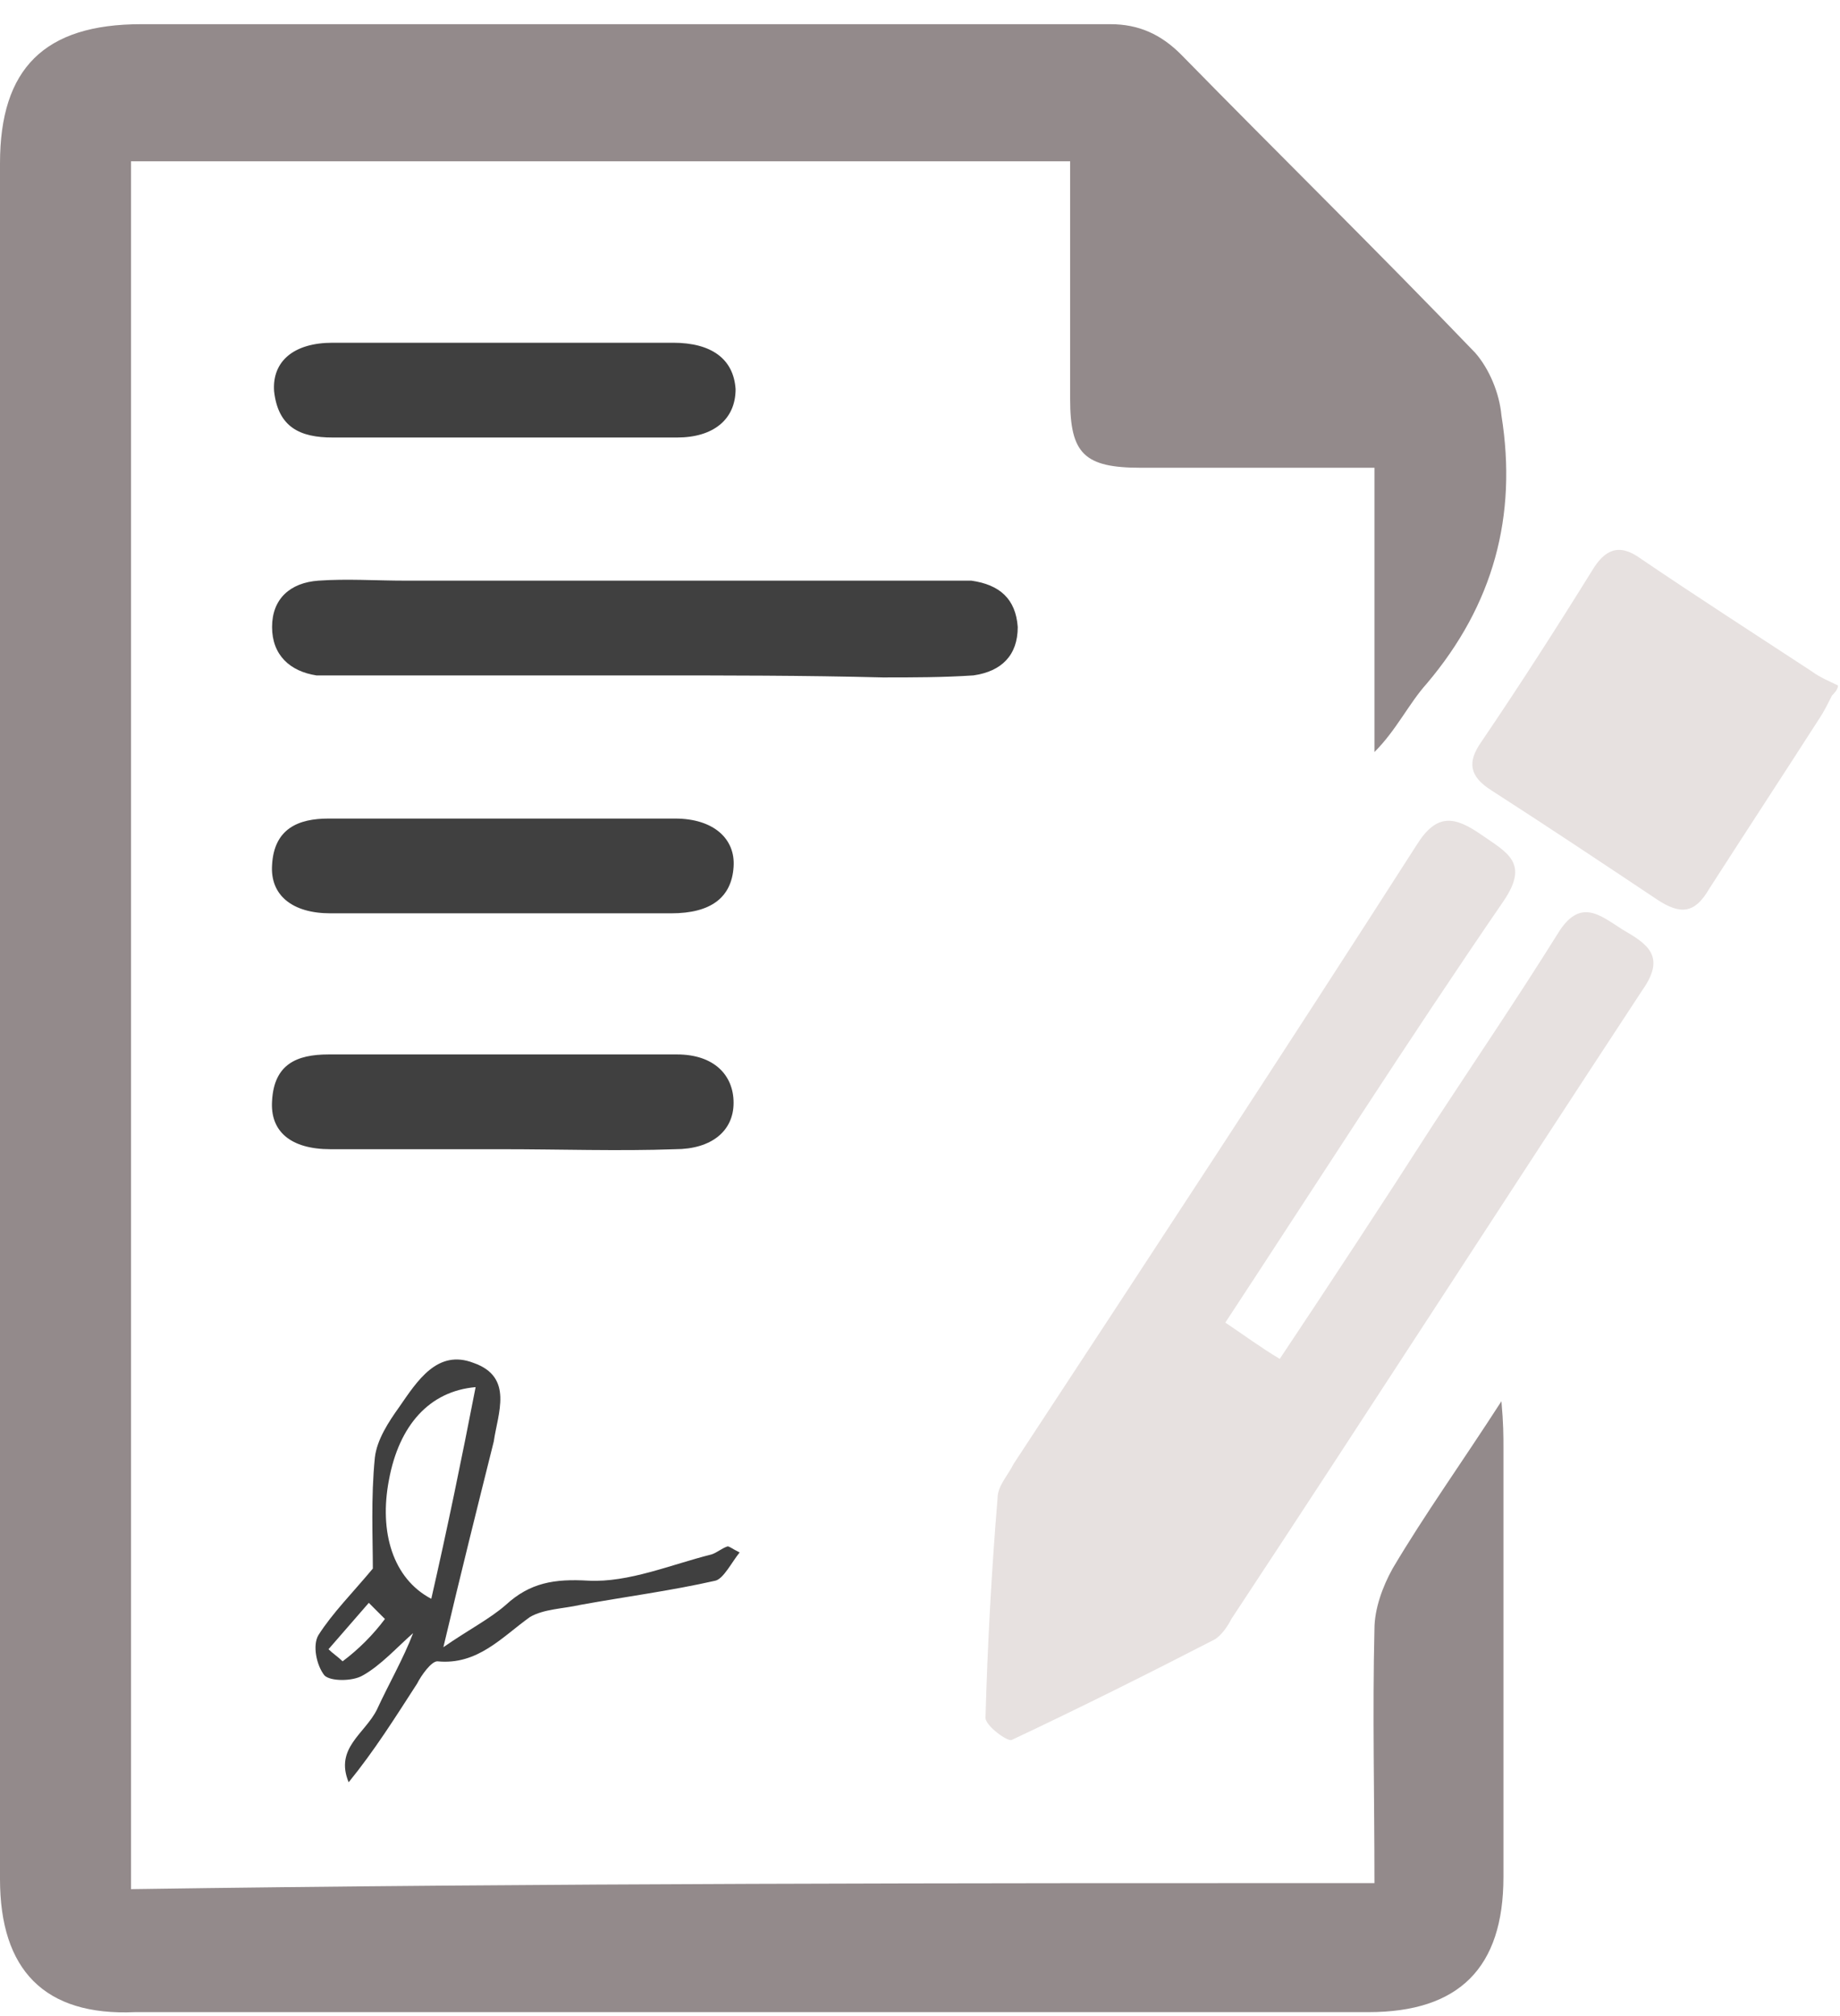 <?xml version="1.0" encoding="UTF-8"?> <svg xmlns="http://www.w3.org/2000/svg" xmlns:xlink="http://www.w3.org/1999/xlink" version="1.1" id="Слой_1" x="0px" y="0px" viewBox="0 0 91.3 100" style="enable-background:new 0 0 91.3 100;" xml:space="preserve"> <style type="text/css"> .st0{fill:#938A8B;} .st1{fill:#E7E1E0;} .st2{fill:#404040;} </style> <path class="st0" d="M68.2,93.4c0-4.3-0.1-8.5,0-12.6c0-1,0.4-2.1,0.9-3c1.6-2.7,3.4-5.2,5.4-8.3c0.1,1.1,0.1,1.7,0.1,2.3 c0,7.1,0,14.2,0,21.3c0,4.5-2.2,6.7-6.7,6.7c-20.4,0-40.8,0-61.2,0C2.2,100,0,97.7,0,93.2C0,64.8,0,36.4,0,8.1c0-4.7,2.2-6.9,7-6.9 c16,0,32.1,0,48.1,0c1.4,0,2.5,0.5,3.5,1.5c4.8,4.9,9.8,9.8,14.6,14.8c0.7,0.8,1.2,2,1.3,3.1c0.8,5-0.4,9.4-3.7,13.3 c-0.9,1-1.5,2.3-2.6,3.4c0-4.7,0-9.3,0-14.1c-4,0-7.8,0-11.6,0c-2.8,0-3.5-0.7-3.5-3.4c0-3.9,0-7.8,0-11.8c-15.6,0-31,0-46.6,0 c0,28.5,0,57,0,85.7C27,93.4,47.5,93.4,68.2,93.4z"></path> <path class="st1" d="M60.8,65.6c0.9,0.6,1.7,1.2,2.7,1.8c2.6-3.9,5.1-7.7,7.6-11.6c2.1-3.2,4.2-6.3,6.2-9.5c1.1-1.8,2.1-0.9,3.2-0.2 c1.2,0.7,2.2,1.3,1,3C74.6,59.6,67.9,70,61.1,80.3c-0.2,0.4-0.5,0.8-0.8,1c-3.3,1.7-6.7,3.4-10.1,5c-0.2,0.1-1.3-0.7-1.3-1.1 c0.1-3.6,0.3-7.3,0.6-10.9c0-0.6,0.5-1.1,0.8-1.7c6.7-10.2,13.4-20.4,20-30.7c1-1.6,1.9-1.4,3.2-0.5c1.3,0.9,2.4,1.4,1.1,3.3 C69.8,51.7,65.4,58.6,60.8,65.6z"></path> <path class="st1" d="M90.9,34.5c-0.2,0.4-0.4,0.8-0.6,1.1c-1.8,2.8-3.7,5.7-5.5,8.5c-0.7,1.2-1.4,1.3-2.6,0.5 c-2.7-1.8-5.4-3.6-8.2-5.4c-1.1-0.7-1.2-1.4-0.5-2.4c1.9-2.8,3.7-5.6,5.5-8.5c0.6-1,1.3-1.4,2.4-0.6c2.8,1.9,5.6,3.7,8.5,5.6 c0.4,0.3,0.9,0.5,1.3,0.7C91.2,34.2,91,34.4,90.9,34.5z"></path> <path class="st2" d="M32.1,33.5c-5,0-9.9,0-14.9,0c-0.5,0-1,0-1.5,0c-1.3-0.2-2.2-1-2.2-2.4c0-1.4,0.9-2.2,2.3-2.3 c1.4-0.1,2.9,0,4.3,0c8.9,0,17.7,0,26.6,0c0.5,0,1,0,1.5,0c1.4,0.2,2.2,0.9,2.3,2.3c0,1.4-0.8,2.2-2.2,2.4c-1.5,0.1-3,0.1-4.5,0.1 C39.9,33.5,36,33.5,32.1,33.5z"></path> <path class="st2" d="M24.9,45.3c-2.8,0-5.7,0-8.5,0c-1.9,0-3-0.9-2.9-2.4c0.1-1.8,1.3-2.3,2.8-2.3c5.7,0,11.4,0,17.2,0 c1.9,0,3,1,2.9,2.4c-0.1,1.5-1.1,2.3-3.1,2.3C30.5,45.3,27.7,45.3,24.9,45.3z"></path> <path class="st2" d="M24.9,57c-2.8,0-5.7,0-8.5,0c-2,0-3-0.9-2.9-2.4c0.1-1.8,1.2-2.3,2.8-2.3c5.8,0,11.6,0,17.3,0 c1.8,0,2.8,1,2.8,2.4c0,1.4-1.1,2.3-2.9,2.3C30.7,57.1,27.8,57,24.9,57z"></path> <path class="st2" d="M24.9,17c2.8,0,5.7,0,8.5,0c1.9,0,3,0.8,3.1,2.3c0,1.5-1.1,2.4-2.9,2.4c-5.7,0-11.4,0-17.1,0 c-1.6,0-2.7-0.5-2.9-2.3c-0.1-1.5,1-2.4,2.9-2.4C19.2,17,22,17,24.9,17z"></path> <path class="st2" d="M22,81.7c1.3-0.9,2.3-1.4,3.1-2.1c1.2-1.1,2.4-1.3,4.1-1.2c2,0.1,4.1-0.8,6.1-1.3c0.3-0.1,0.5-0.3,0.8-0.4 c0.1,0,0.2,0.1,0.6,0.3c-0.4,0.5-0.8,1.3-1.2,1.4c-2.2,0.5-4.5,0.8-6.7,1.2c-0.9,0.2-1.8,0.2-2.5,0.6c-1.4,1-2.6,2.4-4.6,2.2 c-0.3,0-0.8,0.7-1,1.1c-1.1,1.7-2.1,3.3-3.4,4.9c-0.7-1.7,0.8-2.4,1.4-3.6c0.6-1.3,1.3-2.5,1.8-3.8c-0.8,0.7-1.6,1.6-2.5,2.1 c-0.5,0.3-1.6,0.3-1.9,0c-0.4-0.5-0.6-1.5-0.3-2c0.7-1.1,1.7-2.1,2.7-3.3c0-1.5-0.1-3.5,0.1-5.5c0.1-0.9,0.7-1.8,1.2-2.5 c0.9-1.3,1.9-2.9,3.7-2.2c2,0.7,1.2,2.5,1,3.9C23.7,74.7,22.9,77.9,22,81.7z M23.6,68.8c-2.3,0.2-3.8,1.9-4.3,4.6 c-0.5,2.6,0.2,4.9,2.1,5.9C22.2,75.8,22.9,72.4,23.6,68.8z M19.1,80.3c-0.3-0.3-0.5-0.5-0.8-0.8c-0.7,0.8-1.3,1.5-2,2.3 c0.2,0.2,0.5,0.4,0.7,0.6C17.8,81.8,18.5,81.1,19.1,80.3z"></path> </svg> 
